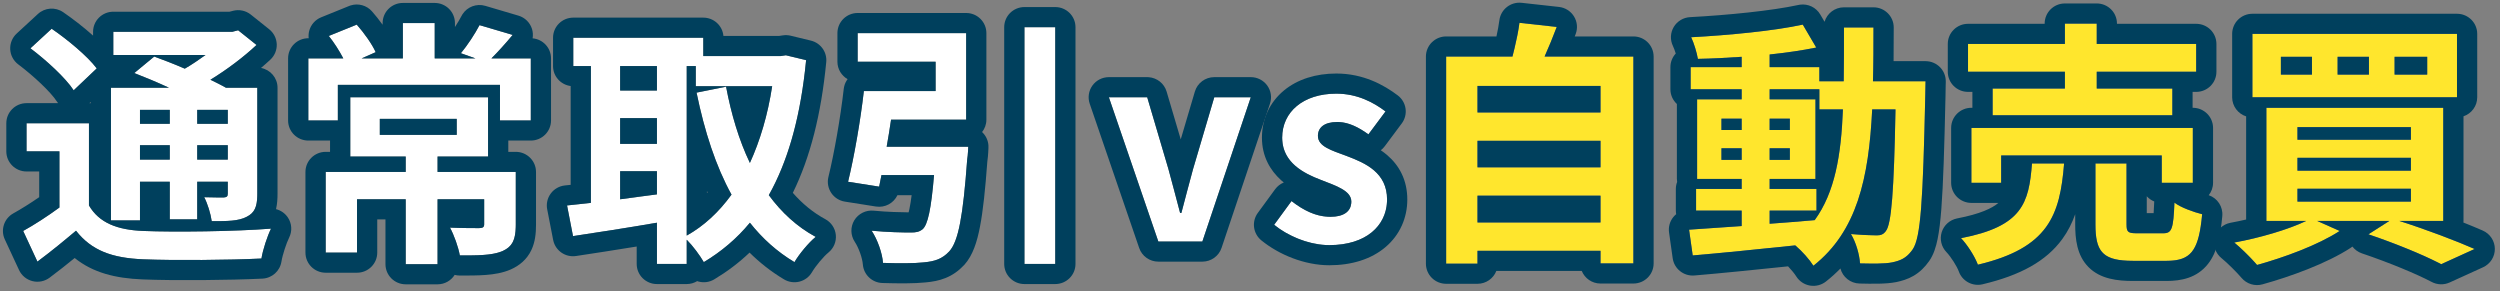 <svg width="309" height="36" viewBox="0 0 309 36" fill="none" xmlns="http://www.w3.org/2000/svg">
<rect x="0" y="0" width="309" height="36" fill="#808080" stroke="none"/>
<path d="M300.004 9.219V7.022H295.97V9.219H300.004ZM292.801 9.219V7.022H288.928V9.219H292.801ZM285.758 9.219V7.022H281.917V9.219H285.758ZM303.685 4.189V12.021H278.396V4.189H303.685ZM283.966 23.324V24.916H297.987V23.324H283.966ZM283.966 19.504V21.096H297.987V19.504H283.966ZM283.966 15.715V17.275H297.987V15.715H283.966ZM301.988 27.304H296.546C299.94 28.387 303.621 29.788 305.862 30.775L301.732 32.654C299.747 31.603 296.226 30.138 292.737 28.96L295.33 27.304H286.399L289.184 28.546C286.495 30.297 282.301 31.826 278.972 32.749C278.332 31.985 276.955 30.616 276.155 29.979C279.292 29.406 282.781 28.387 285.054 27.304H280.124V13.327H301.988V27.304Z" fill="#FFE62D"/>
<path d="M255.22 10.939V8.869H243.247V5.43H255.22V2.915H259.157V5.43H271.449V8.869H259.157V10.939H268.504V14.25H246.288V10.939H255.22ZM271.033 22.592H267.192V19.217H247.345V22.592H243.664V15.81H271.033V22.592ZM251.154 20.204H255.124C254.611 26.604 253.203 30.648 244.464 32.717C244.112 31.73 243.151 30.234 242.383 29.438C249.97 27.973 250.77 25.108 251.154 20.204ZM264.183 28.833H267.384C268.44 28.833 268.632 28.291 268.76 25.044C269.529 25.649 271.161 26.222 272.186 26.477C271.77 31.061 270.777 32.24 267.768 32.24H263.639C259.925 32.24 258.997 31.157 258.997 27.75V20.204H262.838V27.718C262.838 28.705 263.03 28.833 264.183 28.833Z" fill="#FFE62D"/>
<path d="M218.727 26.031V27.655C220.551 27.527 222.44 27.368 224.297 27.209C226.793 23.77 227.562 19.217 227.786 13.518H224.873V11.034H218.727V12.276H224.393V22.114H218.727V23.356H224.521V26.031H218.727ZM212.772 19.758H215.269V18.326H212.772V19.758ZM221.223 18.326H218.727V19.758H221.223V18.326ZM218.727 16.065H221.223V14.664H218.727V16.065ZM212.772 14.664V16.065H215.269V14.664H212.772ZM231.499 10.047H237.997C237.997 10.047 237.965 11.289 237.965 11.735C237.677 24.757 237.421 29.374 236.397 30.839C235.661 31.889 234.924 32.208 233.868 32.431C232.908 32.622 231.435 32.59 229.899 32.558C229.835 31.507 229.418 29.979 228.778 28.928C230.187 29.056 231.403 29.087 232.011 29.087C232.491 29.087 232.812 28.96 233.1 28.546C233.772 27.686 234.092 23.802 234.284 13.518H231.403C230.987 22.051 229.514 28.61 224.136 32.844C223.656 32.08 222.728 31.03 221.896 30.329C217.286 30.807 212.676 31.284 209.219 31.571L208.771 28.387C210.564 28.26 212.804 28.1 215.269 27.941V26.031H209.635V23.356H215.269V22.114H209.763V12.276H215.269V11.034H208.963V8.296H215.269V7.022C213.413 7.15 211.588 7.245 209.859 7.277C209.731 6.513 209.379 5.335 209.027 4.603C213.765 4.348 219.303 3.807 222.824 3.042L224.489 5.876C222.792 6.226 220.807 6.513 218.727 6.736V8.296H224.873V10.047H227.882C227.914 7.946 227.914 5.749 227.914 3.393H231.563C231.563 5.717 231.563 7.946 231.499 10.047Z" fill="#FFE62D"/>
<path d="M182.618 27.495H197.823V24.184H182.618V27.495ZM197.823 17.402H182.618V20.682H197.823V17.402ZM197.823 10.62H182.618V13.9H197.823V10.62ZM190.909 6.991H201.889V32.558H197.823V30.998H182.618V32.59H178.744V6.991H186.939C187.291 5.621 187.644 4.093 187.804 2.82L192.413 3.329C191.933 4.603 191.421 5.844 190.909 6.991Z" fill="#FFE62D"/>
<path d="M164.304 30.297C161.903 30.297 159.278 29.247 157.485 27.782L159.63 24.853C161.23 26.094 162.767 26.795 164.432 26.795C166.224 26.795 167.025 26.031 167.025 24.916C167.025 23.579 165.168 22.974 163.279 22.242C161.006 21.382 158.477 20.013 158.477 17.02C158.477 13.836 161.07 11.575 165.168 11.575C167.761 11.575 169.777 12.658 171.25 13.772L169.137 16.606C167.857 15.683 166.608 15.078 165.296 15.078C163.663 15.078 162.895 15.778 162.895 16.797C162.895 18.103 164.56 18.58 166.448 19.281C168.817 20.172 171.442 21.35 171.442 24.662C171.442 27.782 168.977 30.297 164.304 30.297Z" fill="white"/>
<path d="M143.17 29.852L137.056 12.021H141.794L144.419 20.905C144.899 22.656 145.379 24.503 145.859 26.317H146.019C146.5 24.503 146.98 22.656 147.46 20.905L150.085 12.021H154.598L148.612 29.852H143.17Z" fill="white"/>
<path d="M109.591 18.134H119.674C119.674 18.134 119.642 19.185 119.546 19.695C119.034 26.731 118.458 29.82 117.337 31.061C116.441 32.017 115.545 32.303 114.168 32.431C113.048 32.558 111.095 32.558 109.142 32.494C109.046 31.284 108.47 29.629 107.734 28.514C109.655 28.705 111.703 28.737 112.568 28.737C113.208 28.737 113.592 28.673 114.008 28.355C114.68 27.814 115.096 25.808 115.449 21.637H108.95C108.854 22.146 108.758 22.624 108.662 23.07L104.821 22.465C105.557 19.472 106.357 14.919 106.774 11.257H115.641V7.627H106.005V4.093H119.418V14.791H110.135C109.975 15.906 109.783 17.052 109.591 18.134ZM126.621 3.361H130.43V32.622H126.621V3.361Z" fill="white"/>
<path d="M84.878 8.169V29.119C86.99 27.941 88.847 26.222 90.416 24.057C88.463 20.522 87.086 16.256 86.094 11.448L89.743 10.716C90.384 14.123 91.344 17.338 92.688 20.14C93.937 17.402 94.897 14.218 95.441 10.652H85.998V8.169H84.878ZM76.651 21.159V24.63C78.123 24.439 79.66 24.216 81.196 24.025V21.159H76.651ZM76.651 14.6V17.784H81.196V14.6H76.651ZM81.196 8.169H76.651V11.193H81.196V8.169ZM97.138 6.831L99.635 7.436C98.963 14.377 97.426 19.854 95.025 24.12C96.594 26.254 98.514 28.037 100.819 29.278C99.955 29.979 98.771 31.412 98.194 32.399C96.018 31.093 94.225 29.469 92.688 27.527C91.056 29.501 89.167 31.093 86.99 32.399C86.51 31.571 85.646 30.393 84.878 29.629V32.622H81.196V27.527C77.515 28.164 73.77 28.737 70.825 29.183L70.088 25.394C70.953 25.298 71.945 25.203 73.033 25.076V8.169H70.857V4.666H86.926V6.927H96.498L97.138 6.831Z" fill="white"/>
<path d="M46.944 14.696V16.67H56.451V14.696H46.944ZM63.75 21.255V27.782C63.75 29.533 63.398 30.457 62.117 31.03C60.869 31.571 59.108 31.571 56.836 31.571C56.644 30.52 56.131 29.088 55.619 28.132C57.06 28.196 58.756 28.196 59.204 28.196C59.685 28.196 59.845 28.069 59.845 27.718V24.63H54.083V32.654H50.145V24.63H44.127V31.221H40.254V21.255H50.145V19.345H43.295V12.021H60.325V19.345H54.083V21.255H63.75ZM60.741 7.214H65.607V14.887H61.797V10.493H41.758V14.887H38.109V7.214H42.43C41.95 6.29 41.278 5.24 40.638 4.444L44.095 3.043C45.023 4.093 46.016 5.494 46.432 6.449L44.703 7.214H49.793V2.852H53.73V7.214H58.756L56.964 6.577C57.764 5.622 58.724 4.157 59.268 3.106L63.366 4.316C62.438 5.431 61.541 6.418 60.741 7.214Z" fill="white"/>
<path d="M20.983 13.581H17.301V15.301H20.983V13.581ZM28.153 15.301V13.581H24.376V15.301H28.153ZM24.376 19.726H28.153V17.943H24.376V19.726ZM17.301 19.726H20.983V17.943H17.301V19.726ZM17.301 22.465V27.241H13.716V10.843H20.887C19.446 10.175 17.91 9.538 16.597 9.028L19.062 6.99C20.182 7.404 21.527 7.914 22.839 8.487C23.736 7.978 24.6 7.373 25.4 6.799H14.004V3.934H28.698L29.434 3.743L31.706 5.558C30.106 7.054 28.089 8.582 26.009 9.856C26.713 10.206 27.385 10.525 27.929 10.843H31.803V23.961C31.803 25.489 31.515 26.285 30.49 26.795C29.466 27.336 28.089 27.336 26.169 27.336C26.041 26.413 25.656 25.171 25.24 24.375C26.233 24.407 27.353 24.407 27.673 24.407C28.057 24.375 28.153 24.248 28.153 23.929V22.465H24.376V27.113H20.983V22.465H17.301ZM11.956 8.455L9.106 11.162C8.114 9.633 5.713 7.436 3.761 5.972L6.386 3.552C8.338 4.889 10.803 6.927 11.956 8.455ZM10.995 15.237V25.394C12.244 27.527 14.452 28.419 17.718 28.546C21.527 28.705 29.114 28.61 33.499 28.259C33.051 29.151 32.475 30.902 32.315 31.953C28.377 32.144 21.591 32.208 17.686 32.048C13.844 31.889 11.315 30.966 9.395 28.514C7.922 29.756 6.418 30.998 4.625 32.335L2.864 28.546C4.241 27.782 5.873 26.731 7.346 25.649V18.708H3.28V15.237H10.995Z" fill="white"/>
<path d="M278.396 4.189V12.021H303.684V4.189H278.396ZM280.124 13.326V27.305H285.055C282.782 28.387 279.292 29.406 276.155 29.979C276.855 30.536 277.996 31.654 278.7 32.436L278.972 32.749C282.301 31.826 286.495 30.298 289.184 28.547L286.399 27.305H295.33L292.737 28.96C296.008 30.064 299.308 31.421 301.343 32.452L301.732 32.654L305.862 30.775C303.621 29.788 299.939 28.387 296.546 27.305H301.988V13.326H280.124ZM297.987 23.325V24.916H283.965V23.325H297.987ZM297.987 19.503V21.096H283.965V19.503H297.987ZM297.987 15.715V17.275H283.965V15.715H297.987ZM285.758 7.022V9.219H281.917V7.022H285.758ZM292.8 7.022V9.219H288.927V7.022H292.8ZM300.003 7.022V9.219H295.97V7.022H300.003ZM306.185 12.021C306.185 13.115 305.475 14.041 304.489 14.375V27.305C304.489 27.372 304.484 27.439 304.478 27.505C305.372 27.86 306.186 28.198 306.874 28.501C307.774 28.897 308.357 29.781 308.363 30.76C308.369 31.739 307.796 32.63 306.901 33.037L302.772 34.916C302.063 35.238 301.245 35.213 300.557 34.849C298.733 33.883 295.348 32.469 291.933 31.316C291.457 31.155 291.052 30.858 290.757 30.477C290.692 30.53 290.625 30.581 290.554 30.627C287.54 32.589 283.051 34.2 279.643 35.145C278.696 35.408 277.681 35.094 277.051 34.342C276.504 33.69 275.246 32.441 274.593 31.921C273.828 31.313 273.49 30.316 273.729 29.372C273.968 28.427 274.74 27.708 275.704 27.532C276.337 27.416 276.981 27.281 277.623 27.132V14.386C276.62 14.063 275.895 13.127 275.895 12.021V4.189C275.895 2.815 277.015 1.701 278.396 1.701H303.684C305.065 1.701 306.185 2.815 306.185 4.189V12.021Z" fill="#00405D"/>
<path d="M271.033 15.81H243.663V22.592H247.345V19.217H267.192V22.592H271.033V15.81ZM251.154 20.204C250.77 25.107 249.97 27.973 242.383 29.438C243.103 30.184 243.992 31.546 244.391 32.527L244.464 32.717C253.203 30.647 254.611 26.604 255.123 20.204H251.154ZM262.839 27.719V20.204H258.997V27.75C258.997 30.944 259.813 32.095 262.974 32.226L263.639 32.24H267.768L268.045 32.236C270.658 32.167 271.653 31.074 272.101 27.297L272.186 26.477C271.162 26.222 269.529 25.649 268.761 25.044C268.633 28.291 268.44 28.832 267.384 28.832H264.183L263.794 28.826C263.101 28.793 262.893 28.637 262.848 28.049L262.839 27.719ZM265.34 26.345H266.188C266.215 25.976 266.239 25.518 266.262 24.947L266.265 24.901C265.908 24.759 265.593 24.537 265.34 24.259V26.345ZM255.22 2.915V5.43H243.247V8.869H255.22V10.939H246.288V14.25H268.504V10.939H259.157V8.869H271.449V5.43H259.157V2.915H255.22ZM261.658 2.943H271.449C272.83 2.943 273.95 4.057 273.95 5.43V8.869C273.95 10.243 272.83 11.357 271.449 11.357H271.005V13.322H271.033C272.414 13.322 273.534 14.436 273.534 15.81V22.592C273.534 23.171 273.333 23.702 273 24.125C274.079 24.493 274.78 25.552 274.676 26.7C274.469 28.975 274.096 31.1 272.925 32.601C271.539 34.381 269.552 34.727 267.768 34.727H263.639C261.725 34.727 259.619 34.495 258.151 33.026C256.682 31.556 256.496 29.488 256.496 27.75V26.478C256.113 27.555 255.602 28.586 254.903 29.544C252.905 32.286 249.714 34.031 245.043 35.138C243.8 35.432 242.534 34.746 242.107 33.549C241.886 32.93 241.129 31.731 240.579 31.16C239.945 30.503 239.722 29.554 239.999 28.686C240.275 27.817 241.008 27.169 241.906 26.996C244.761 26.445 246.21 25.747 247.005 25.08H243.663C242.282 25.079 241.162 23.966 241.162 22.592V15.81C241.162 14.436 242.282 13.323 243.663 13.322H243.787V11.357H243.247C241.866 11.356 240.746 10.243 240.746 8.869V5.43C240.746 4.057 241.866 2.943 243.247 2.943H252.719V2.915C252.719 1.541 253.839 0.427 255.22 0.427H259.157C260.538 0.427 261.657 1.541 261.658 2.915V2.943Z" fill="#00405D"/>
<path d="M222.489 0.577C223.483 0.443 224.471 0.915 224.983 1.788L225.515 2.692C225.819 1.66 226.778 0.905 227.914 0.905H231.563C232.944 0.905 234.064 2.019 234.064 3.393C234.064 4.805 234.062 6.2 234.047 7.559H237.998C238.672 7.559 239.318 7.83 239.789 8.31C240.2 8.731 240.447 9.28 240.491 9.86L240.498 10.111C240.498 10.111 240.498 10.113 240.498 10.114C240.498 10.116 240.497 10.12 240.497 10.125C240.497 10.133 240.496 10.147 240.496 10.164C240.495 10.198 240.494 10.247 240.493 10.308C240.49 10.43 240.486 10.597 240.482 10.778C240.474 11.15 240.467 11.544 240.467 11.735C240.467 11.753 240.466 11.771 240.466 11.789C240.322 18.286 240.185 22.766 239.951 25.81C239.834 27.331 239.687 28.572 239.484 29.564C239.289 30.514 238.999 31.475 238.45 32.259L238.448 32.261C237.914 33.023 237.294 33.636 236.521 34.089C235.774 34.526 235.022 34.73 234.387 34.864C234.378 34.865 234.368 34.867 234.359 34.869C233.063 35.127 231.252 35.074 229.847 35.045C228.709 35.022 227.753 34.243 227.478 33.184C226.928 33.747 226.335 34.285 225.689 34.794C225.131 35.234 224.412 35.416 223.711 35.296C223.009 35.175 222.393 34.763 222.016 34.163C221.808 33.832 221.428 33.362 221.007 32.92C216.791 33.356 212.626 33.785 209.427 34.05C208.105 34.16 206.927 33.222 206.743 31.915L206.294 28.732C206.198 28.05 206.391 27.358 206.827 26.823C206.932 26.694 207.049 26.576 207.175 26.472C207.15 26.329 207.134 26.182 207.134 26.031V23.356C207.134 23.05 207.192 22.759 207.294 22.488C207.275 22.366 207.262 22.241 207.262 22.114V12.853C206.772 12.399 206.462 11.753 206.462 11.034V8.296C206.462 7.647 206.714 7.059 207.123 6.616C207.012 6.26 206.886 5.915 206.771 5.676C206.411 4.927 206.45 4.048 206.876 3.334C207.302 2.619 208.058 2.164 208.892 2.119C213.594 1.866 218.971 1.332 222.291 0.612L222.489 0.577ZM222.824 3.042C219.302 3.806 213.764 4.348 209.027 4.603C209.379 5.335 209.731 6.512 209.859 7.277C211.587 7.245 213.412 7.149 215.269 7.022V8.296H208.963V11.034H215.269V12.276H209.763V22.114H215.269V23.356H209.635V26.031H215.269V27.941C212.804 28.101 210.563 28.26 208.771 28.387L209.219 31.57C212.676 31.284 217.286 30.807 221.895 30.33C222.728 31.03 223.656 32.08 224.136 32.844C229.514 28.61 230.987 22.051 231.403 13.518H234.284C234.092 23.802 233.772 27.687 233.1 28.547L232.99 28.689C232.729 28.99 232.431 29.088 232.011 29.088L231.448 29.08C230.783 29.065 229.834 29.024 228.778 28.928C229.418 29.979 229.834 31.507 229.898 32.558C231.435 32.59 232.907 32.621 233.867 32.43C234.858 32.221 235.568 31.929 236.259 31.027L236.397 30.839C237.421 29.374 237.678 24.757 237.966 11.735C237.966 11.289 237.998 10.047 237.998 10.047H231.499C231.563 7.946 231.563 5.717 231.563 3.393H227.914L227.91 6.815C227.906 7.922 227.898 8.996 227.882 10.047H224.873V8.296H218.726V6.735C220.807 6.513 222.792 6.227 224.488 5.876L222.824 3.042ZM224.873 11.034V13.518H227.786C227.562 19.217 226.793 23.77 224.297 27.209C222.44 27.368 220.551 27.527 218.726 27.655V26.031H224.52V23.356H218.726V22.114H224.392V12.276H218.726V11.034H224.873ZM215.269 18.326V19.759H212.772V18.326H215.269ZM221.223 18.326V19.759H218.726V18.326H221.223ZM215.269 14.664V16.064H212.772V14.664H215.269ZM221.223 14.664V16.064H218.726V14.664H221.223Z" fill="#00405D"/>
<path d="M201.888 6.991H190.909C191.421 5.845 191.933 4.602 192.413 3.329L187.803 2.82C187.683 3.775 187.456 4.873 187.2 5.941L186.94 6.991H178.744V32.59H182.618V30.998H197.823V32.558H201.888V6.991ZM197.823 24.184V27.495H182.618V24.184H197.823ZM197.823 17.402V20.682H182.618V17.402H197.823ZM197.823 10.62V13.9H182.618V10.62H197.823ZM204.389 32.558C204.389 33.931 203.27 35.045 201.888 35.045H197.823C196.772 35.045 195.874 34.4 195.504 33.486H184.949C184.587 34.416 183.681 35.077 182.618 35.077H178.744C177.363 35.077 176.243 33.964 176.243 32.59V6.991C176.243 5.617 177.363 4.503 178.744 4.503H184.962C185.118 3.79 185.247 3.108 185.322 2.511C185.492 1.161 186.72 0.197 188.08 0.348L192.69 0.857C193.456 0.942 194.14 1.374 194.544 2.028C194.948 2.681 195.026 3.484 194.755 4.202C194.717 4.303 194.677 4.403 194.639 4.503H201.888C203.27 4.503 204.389 5.617 204.389 6.991V32.558Z" fill="#00405D"/>
<path d="M155.976 17.02C155.977 14.705 156.942 12.639 158.683 11.193C160.389 9.778 162.671 9.088 165.167 9.088C168.504 9.088 171.044 10.491 172.765 11.793C173.854 12.618 174.074 14.16 173.259 15.254L171.146 18.087C171.006 18.275 170.843 18.435 170.666 18.571C170.942 18.758 171.212 18.96 171.47 19.183C172.925 20.435 173.943 22.225 173.943 24.662C173.943 26.91 173.035 29.025 171.249 30.541C169.489 32.035 167.079 32.785 164.304 32.785C161.258 32.785 158.084 31.49 155.897 29.704C154.874 28.867 154.684 27.383 155.464 26.317L157.608 23.388C157.882 23.014 158.254 22.729 158.678 22.555C158.567 22.465 158.456 22.373 158.348 22.276C156.995 21.059 155.976 19.328 155.976 17.02ZM158.484 17.296C158.634 20.098 161.077 21.409 163.279 22.241C165.168 22.974 167.024 23.579 167.024 24.916L167.015 25.121C166.92 26.123 166.112 26.795 164.432 26.795L164.121 26.787C162.575 26.705 161.131 26.016 159.63 24.852L157.485 27.782C159.166 29.155 161.578 30.164 163.851 30.285L164.304 30.297C168.831 30.297 171.286 27.937 171.435 24.952L171.442 24.662C171.442 21.351 168.817 20.172 166.448 19.281C164.559 18.58 162.895 18.102 162.895 16.797C162.895 15.778 163.664 15.078 165.296 15.078L165.541 15.085C166.765 15.155 167.937 15.741 169.137 16.607L171.249 13.772C169.777 12.658 167.76 11.575 165.167 11.575C161.07 11.575 158.478 13.836 158.477 17.02L158.484 17.296Z" fill="#00405D"/>
<path d="M141.794 9.534L142 9.543C143.023 9.626 143.9 10.327 144.193 11.32L145.939 17.229L147.685 11.32C147.998 10.261 148.975 9.534 150.085 9.534H154.598C155.402 9.534 156.158 9.919 156.628 10.568C157.098 11.217 157.226 12.051 156.971 12.809L150.984 30.64C150.644 31.655 149.688 32.339 148.612 32.339H143.17C142.1 32.339 141.148 31.662 140.803 30.654L134.69 12.824C134.429 12.064 134.553 11.226 135.023 10.573C135.492 9.921 136.25 9.534 137.057 9.534H141.794ZM137.057 12.021L143.17 29.852H148.612L154.598 12.021H150.085L147.46 20.904C146.98 22.656 146.5 24.503 146.02 26.318H145.86L145.139 23.587C144.898 22.68 144.659 21.78 144.419 20.904L141.794 12.021H137.057Z" fill="#00405D"/>
<path d="M130.43 3.361H126.62V32.622H130.43V3.361ZM106.006 4.093V7.627H115.641V11.257H106.773C106.357 14.918 105.557 19.472 104.821 22.465L108.662 23.069C108.758 22.624 108.854 22.146 108.95 21.637H115.448C115.096 25.808 114.681 27.814 114.008 28.355C113.592 28.674 113.208 28.737 112.567 28.737C111.703 28.737 109.654 28.706 107.734 28.515C108.47 29.629 109.046 31.285 109.142 32.495C111.095 32.558 113.047 32.558 114.168 32.43C115.544 32.303 116.44 32.016 117.337 31.061C118.457 29.82 119.033 26.731 119.546 19.695C119.642 19.185 119.675 18.134 119.675 18.134H109.591C109.783 17.052 109.975 15.906 110.135 14.792H119.418V4.093H106.006ZM121.918 14.792C121.918 15.37 121.718 15.901 121.384 16.324C121.412 16.35 121.442 16.375 121.469 16.403C121.881 16.825 122.127 17.377 122.169 17.959L122.173 18.21V18.228C122.173 18.238 122.172 18.252 122.172 18.269C122.17 18.304 122.169 18.352 122.167 18.411C122.162 18.529 122.153 18.692 122.142 18.875C122.125 19.15 122.093 19.581 122.034 19.966C121.779 23.452 121.5 26.077 121.126 28.019C120.767 29.886 120.247 31.561 119.199 32.723C119.188 32.735 119.177 32.747 119.166 32.759C118.5 33.468 117.76 34 116.881 34.358C116.059 34.693 115.228 34.827 114.451 34.901L114.452 34.902C114.436 34.904 114.421 34.904 114.405 34.906C114.403 34.906 114.402 34.907 114.4 34.907L114.399 34.906C113.072 35.051 110.983 35.043 109.06 34.98C107.788 34.939 106.75 33.953 106.649 32.69C106.588 31.921 106.162 30.665 105.644 29.881C105.115 29.079 105.095 28.046 105.594 27.226C106.094 26.406 107.023 25.943 107.983 26.039C109.615 26.201 111.372 26.24 112.305 26.247C112.335 26.133 112.368 25.999 112.401 25.843C112.498 25.39 112.589 24.823 112.679 24.125H110.924C110.462 25.107 109.392 25.703 108.271 25.527L104.43 24.921C103.739 24.813 103.126 24.422 102.739 23.843C102.352 23.264 102.226 22.549 102.392 21.873C103.1 18.996 103.882 14.549 104.288 10.978L104.326 10.745C104.401 10.389 104.553 10.063 104.761 9.783C104.011 9.353 103.505 8.55 103.505 7.627V4.093C103.505 2.72 104.624 1.606 106.006 1.606H119.418C120.799 1.606 121.918 2.72 121.918 4.093V14.792ZM132.931 32.622C132.931 33.995 131.811 35.109 130.43 35.109H126.62C125.239 35.109 124.12 33.995 124.119 32.622V3.361C124.119 1.987 125.239 0.873 126.62 0.873H130.43C131.811 0.874 132.931 1.987 132.931 3.361V32.622Z" fill="#00405D"/>
<path d="M86.926 2.179C88.231 2.179 89.3 3.172 89.415 4.439H96.309L96.767 4.371C97.087 4.323 97.415 4.338 97.73 4.414L100.227 5.019C101.435 5.312 102.243 6.444 102.124 7.675C101.503 14.088 100.152 19.441 97.994 23.836C99.168 25.177 100.504 26.28 102.01 27.091C102.743 27.486 103.231 28.22 103.309 29.046C103.387 29.872 103.045 30.683 102.399 31.207C101.8 31.692 100.803 32.883 100.357 33.648C100.02 34.224 99.465 34.642 98.815 34.808C98.166 34.974 97.477 34.873 96.903 34.529C95.311 33.575 93.906 32.469 92.647 31.221C91.319 32.485 89.865 33.579 88.281 34.529C87.706 34.874 87.016 34.974 86.365 34.807C86.299 34.79 86.235 34.769 86.171 34.747C85.793 34.975 85.352 35.109 84.878 35.109H81.196C79.815 35.109 78.695 33.995 78.695 32.622V30.47C75.985 30.913 73.37 31.314 71.201 31.642C69.874 31.843 68.624 30.966 68.369 29.655L67.632 25.866C67.5 25.184 67.66 24.479 68.074 23.919C68.488 23.36 69.118 22.998 69.812 22.922C70.052 22.895 70.291 22.87 70.533 22.845V10.633C69.305 10.475 68.355 9.433 68.355 8.169V4.667C68.355 3.293 69.475 2.179 70.856 2.179H86.926ZM85.998 8.169V10.652H95.441C94.897 14.218 93.936 17.402 92.688 20.141C91.344 17.339 90.383 14.122 89.743 10.715L86.094 11.448C87.086 16.256 88.463 20.522 90.416 24.056C88.847 26.221 86.99 27.941 84.878 29.119V8.169H85.998ZM81.196 21.159V24.024C79.659 24.215 78.123 24.439 76.65 24.63V21.159H81.196ZM87.379 23.87C87.405 23.839 87.431 23.808 87.458 23.778C87.431 23.722 87.405 23.666 87.379 23.61V23.87ZM81.196 14.6V17.784H76.65V14.6H81.196ZM81.196 8.169V11.193H76.65V8.169H81.196ZM70.856 8.169H73.034V25.076C71.945 25.203 70.953 25.298 70.088 25.393L70.825 29.183C73.77 28.737 77.515 28.164 81.196 27.527V32.622H84.878V29.629C85.646 30.393 86.51 31.571 86.99 32.398C89.166 31.093 91.055 29.501 92.688 27.527C94.225 29.47 96.017 31.093 98.194 32.398C98.77 31.411 99.955 29.979 100.819 29.278C98.514 28.037 96.593 26.254 95.025 24.121C97.276 20.121 98.767 15.057 99.498 8.721L99.635 7.436L97.138 6.832L96.497 6.927H86.926V4.667H70.856V8.169Z" fill="#00405D"/>
<path d="M57.784 28.188C57.124 28.18 56.34 28.165 55.619 28.133C56.132 29.088 56.644 30.52 56.836 31.571C58.967 31.571 60.647 31.571 61.877 31.125L62.118 31.029C63.318 30.492 63.702 29.647 63.745 28.101L63.75 27.782V21.255H54.083V19.345H60.325V12.021H43.295V19.345H50.145V21.255H40.254V31.221H44.127V24.63H50.145V32.654H54.083V24.63H59.845V27.719L59.837 27.839C59.8 28.098 59.625 28.196 59.205 28.196L57.784 28.188ZM56.452 14.695V16.67H46.944V14.695H56.452ZM49.793 2.852V7.214H44.703L46.432 6.45C46.015 5.495 45.023 4.093 44.095 3.042L40.638 4.443C41.278 5.239 41.95 6.29 42.43 7.214H38.109V14.887H41.758V10.493H61.797V14.887H65.606V7.214H60.741C61.542 6.418 62.438 5.43 63.366 4.316L59.268 3.106C58.724 4.157 57.764 5.622 56.964 6.577L58.756 7.214H53.73V2.852H49.793ZM56.231 3.341C56.547 2.855 56.837 2.371 57.046 1.968L57.156 1.774C57.749 0.842 58.9 0.403 59.98 0.722L64.078 1.932C64.883 2.169 65.514 2.793 65.759 3.592C65.874 3.969 65.894 4.361 65.829 4.737C67.106 4.849 68.107 5.914 68.107 7.214V14.887C68.107 16.261 66.988 17.374 65.606 17.374H62.826V18.768H63.75C65.131 18.768 66.251 19.882 66.251 21.255V27.782C66.251 28.76 66.165 29.881 65.675 30.912C65.124 32.069 64.214 32.819 63.144 33.298C63.135 33.302 63.126 33.306 63.117 33.31C62.12 33.742 61.047 33.907 60.054 33.983C59.057 34.06 57.944 34.058 56.836 34.058C56.616 34.058 56.402 34.029 56.198 33.975C55.755 34.675 54.975 35.142 54.083 35.142H50.145C48.764 35.141 47.644 34.028 47.644 32.654V27.117H46.628V31.221C46.628 32.595 45.508 33.708 44.127 33.708H40.254C38.873 33.708 37.753 32.595 37.753 31.221V21.255C37.753 19.881 38.873 18.768 40.254 18.768H40.794V17.374H38.109C36.728 17.374 35.608 16.261 35.608 14.887V7.214C35.608 5.84 36.728 4.726 38.109 4.726H38.154C38.12 4.425 38.139 4.117 38.218 3.817C38.416 3.057 38.963 2.436 39.694 2.14L43.151 0.739L43.338 0.671C44.277 0.374 45.314 0.654 45.973 1.4C46.402 1.885 46.861 2.46 47.292 3.059V2.852C47.292 1.478 48.412 0.364 49.793 0.364H53.73C55.111 0.364 56.231 1.478 56.231 2.852V3.341Z" fill="#00405D"/>
<path d="M4.685 1.727C5.544 0.936 6.839 0.843 7.804 1.503C8.931 2.275 10.285 3.31 11.503 4.398V3.934C11.503 2.56 12.623 1.447 14.004 1.447H28.376L28.802 1.336C29.568 1.137 30.383 1.311 30.999 1.803L33.273 3.618C33.837 4.069 34.177 4.741 34.206 5.461C34.234 6.18 33.947 6.877 33.419 7.37C33.051 7.714 32.662 8.057 32.26 8.399C33.422 8.613 34.303 9.625 34.303 10.844V23.961C34.303 24.546 34.268 25.197 34.117 25.849C34.702 25.998 35.224 26.355 35.572 26.869C36.077 27.612 36.14 28.569 35.736 29.372C35.399 30.043 34.907 31.546 34.788 32.325C34.609 33.496 33.625 34.38 32.436 34.438C28.437 34.632 21.575 34.697 17.583 34.534H17.581C14.275 34.397 11.497 33.717 9.23 31.89C8.271 32.675 7.255 33.482 6.125 34.325C5.521 34.776 4.745 34.931 4.013 34.747C3.281 34.563 2.672 34.06 2.355 33.379L0.594 29.59C0.045 28.41 0.504 27.008 1.645 26.374C2.617 25.834 3.746 25.129 4.845 24.369V21.195H3.28C1.899 21.195 0.78 20.081 0.78 18.707V15.237C0.78 13.863 1.899 12.749 3.28 12.749H7.182C7.119 12.674 7.06 12.594 7.005 12.511C6.261 11.364 4.153 9.382 2.255 7.958C1.664 7.514 1.301 6.833 1.263 6.098C1.226 5.362 1.517 4.647 2.06 4.147L4.685 1.727ZM20.983 17.944V19.727H17.301V17.944H20.983ZM28.154 17.944V19.727H24.376V17.944H28.154ZM20.983 13.582V15.301H17.301V13.582H20.983ZM28.154 13.582V15.301H24.376V13.582H28.154ZM11.053 12.752C11.107 12.753 11.161 12.756 11.215 12.761V12.598L11.053 12.752ZM3.761 5.972C5.714 7.436 8.114 9.633 9.107 11.161L11.955 8.455C10.803 6.927 8.339 4.889 6.386 3.552L3.761 5.972ZM3.28 18.707H7.346V25.649C5.874 26.732 4.241 27.782 2.864 28.547L4.625 32.335C6.417 30.998 7.922 29.756 9.395 28.515C11.316 30.966 13.845 31.889 17.686 32.048C21.591 32.208 28.378 32.144 32.315 31.953C32.475 30.903 33.051 29.152 33.499 28.26C29.114 28.61 21.526 28.706 17.717 28.547C14.452 28.419 12.243 27.527 10.995 25.393V15.237H3.28V18.707ZM14.004 6.8H25.401C24.6 7.373 23.735 7.978 22.839 8.487C21.527 7.914 20.183 7.405 19.062 6.991L16.598 9.029C17.91 9.538 19.446 10.175 20.886 10.844H13.716V27.241H17.301V22.465H20.983V27.113H24.376V22.465H28.154V23.929C28.154 24.248 28.057 24.375 27.673 24.407C27.352 24.407 26.232 24.407 25.24 24.375C25.657 25.171 26.04 26.413 26.169 27.336C28.089 27.336 29.466 27.336 30.49 26.795C31.451 26.317 31.764 25.588 31.799 24.239L31.802 23.961V10.844H27.929C27.385 10.525 26.712 10.207 26.008 9.856C28.089 8.583 30.106 7.054 31.707 5.558L29.434 3.743L28.698 3.934H14.004V6.8Z" fill="#00405D"/>
</svg>
